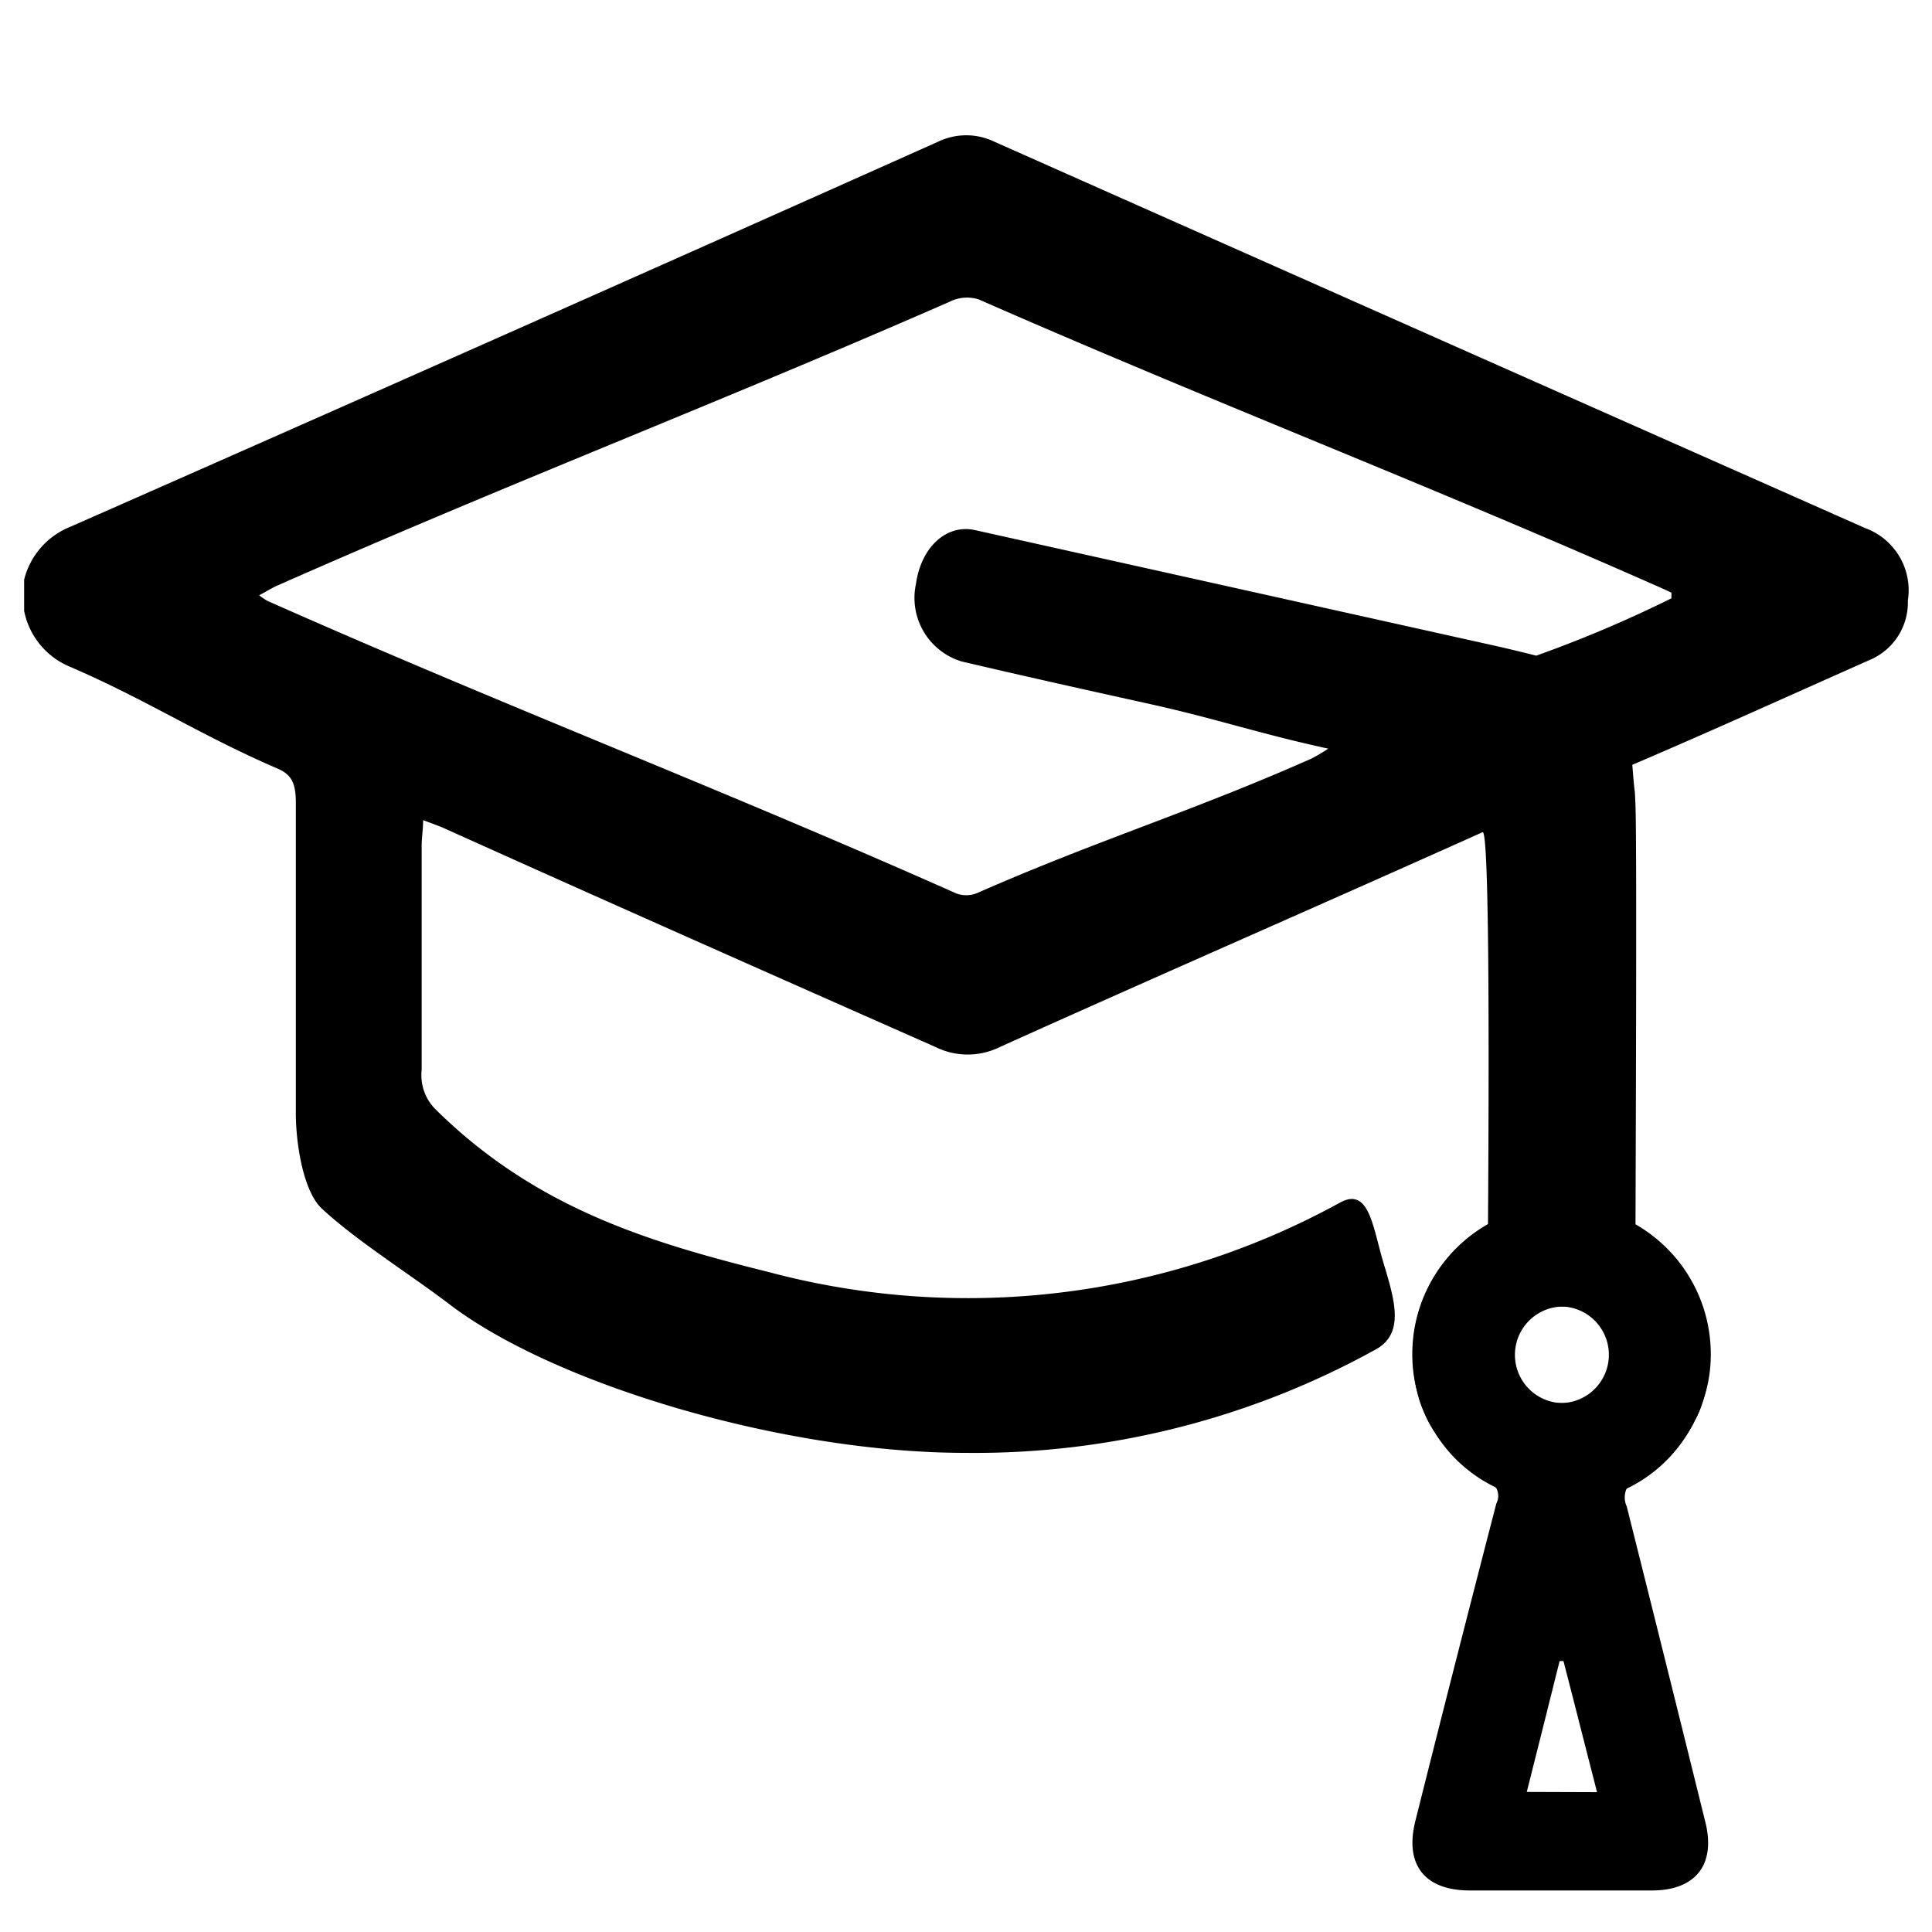 <svg id="Layer_1" data-name="Layer 1" xmlns="http://www.w3.org/2000/svg" viewBox="0 0 80 80"><title>grad</title><path d="M64.67,49.88a6.19,6.19,0,0,0-6.19,6.18,5.87,5.87,0,0,0,.36,2.06,3.6,3.6,0,0,0,.3.7A6,6,0,0,0,62,61.62a6,6,0,0,0,2.69.63,6.08,6.08,0,0,0,2.69-.62h0A6,6,0,0,0,70,59.16a3.65,3.65,0,0,0,.18-.34,3.6,3.6,0,0,0,.3-.7,5.87,5.87,0,0,0,.36-2.06A6.19,6.19,0,0,0,64.67,49.88Zm0,8.22a2,2,0,1,1,2.06-2A2,2,0,0,1,64.66,58.1Z"/><path d="M61.61,51.71c0-1.27.15-17.41-.22-17.25-6.68,3-13.37,5.91-20,8.9a3,3,0,0,1-2.64,0c-6.78-3-13.56-6-20.35-9.06-.25-.11-.51-.2-.88-.34,0,.4-.06.73-.06,1.06,0,3.09,0,6.19,0,9.28A2,2,0,0,0,18,45.9c4.13,4.1,8.8,5.52,13.82,6.77a32,32,0,0,0,23.68-2.88c1.19-.64,1.34,1,1.78,2.48s.92,2.92-.3,3.6a34.31,34.31,0,0,1-17,4.29c-7.56,0-17-2.84-21.34-6.13-1.52-1.17-3.9-2.66-5.33-4-.77-.74-1.07-2.75-1.06-4,0-4.27,0-8.54,0-12.8,0-.83-.2-1.17-.77-1.41-3.22-1.39-5.43-2.86-8.65-4.24A3.17,3.17,0,0,1,1,25.3V24a3.19,3.19,0,0,1,1.92-2.19q18-7.93,35.92-15.94a2.69,2.69,0,0,1,2.34,0q18,8,36.06,16a2.74,2.74,0,0,1,1.76,3,2.58,2.58,0,0,1-1.54,2.44c-3.29,1.46-6.57,2.95-9.87,4.36.13,1.64.09.7.13,1.64.07,1.56,0,16.93,0,18.49Zm7.6-26.93,0-.24-.3-.14c-9.79-4.34-18.58-7.7-28.38-12a1.6,1.6,0,0,0-1.22.1C29.67,16.72,21.09,20,11.5,24.24c-.23.1-.45.24-.77.41a3.29,3.29,0,0,0,.34.23C20.92,29.25,29.76,32.62,39.61,37a1.2,1.2,0,0,0,.92-.05c4.94-2.17,8.87-3.36,13.8-5.55A7.72,7.72,0,0,0,55,31c-2.93-.64-4.64-1.24-7.35-1.84S42.42,28,39.82,27.39a2.75,2.75,0,0,1-1.89-3.22c.21-1.51,1.26-2.48,2.44-2.22l21.4,4.76c.95.21,1.84.44,1.84.44A52,52,0,0,0,69.2,24.78Z"/><path d="M67.36,62.38a.89.89,0,0,1,0-.75h0a1.06,1.06,0,0,1,.33-.27A6.25,6.25,0,0,0,70,59.16a3.65,3.65,0,0,0,.18-.34,4.34,4.34,0,0,0,.3-.7,6.24,6.24,0,0,0,.3-2.4,6,6,0,0,0-3.56-5.15l-5.17.06a5.77,5.77,0,0,0-3.54,5.3,6.21,6.21,0,0,0,.31,2.19,7.37,7.37,0,0,0,.3.7,6.18,6.18,0,0,0,2.5,2.52,1,1,0,0,1,.34.28.69.69,0,0,1,0,.64q-1.7,6.55-3.35,13.13c-.46,1.81.37,2.89,2.25,2.89h7.54c1.82,0,2.66-1.08,2.21-2.85Q69,68.91,67.36,62.38ZM64.71,54.1a2,2,0,1,1-2.09,2A2,2,0,0,1,64.71,54.1ZM63.22,74.2c.46-1.82.91-3.62,1.36-5.42h.16c.46,1.78.91,3.56,1.39,5.43Z"/></svg>